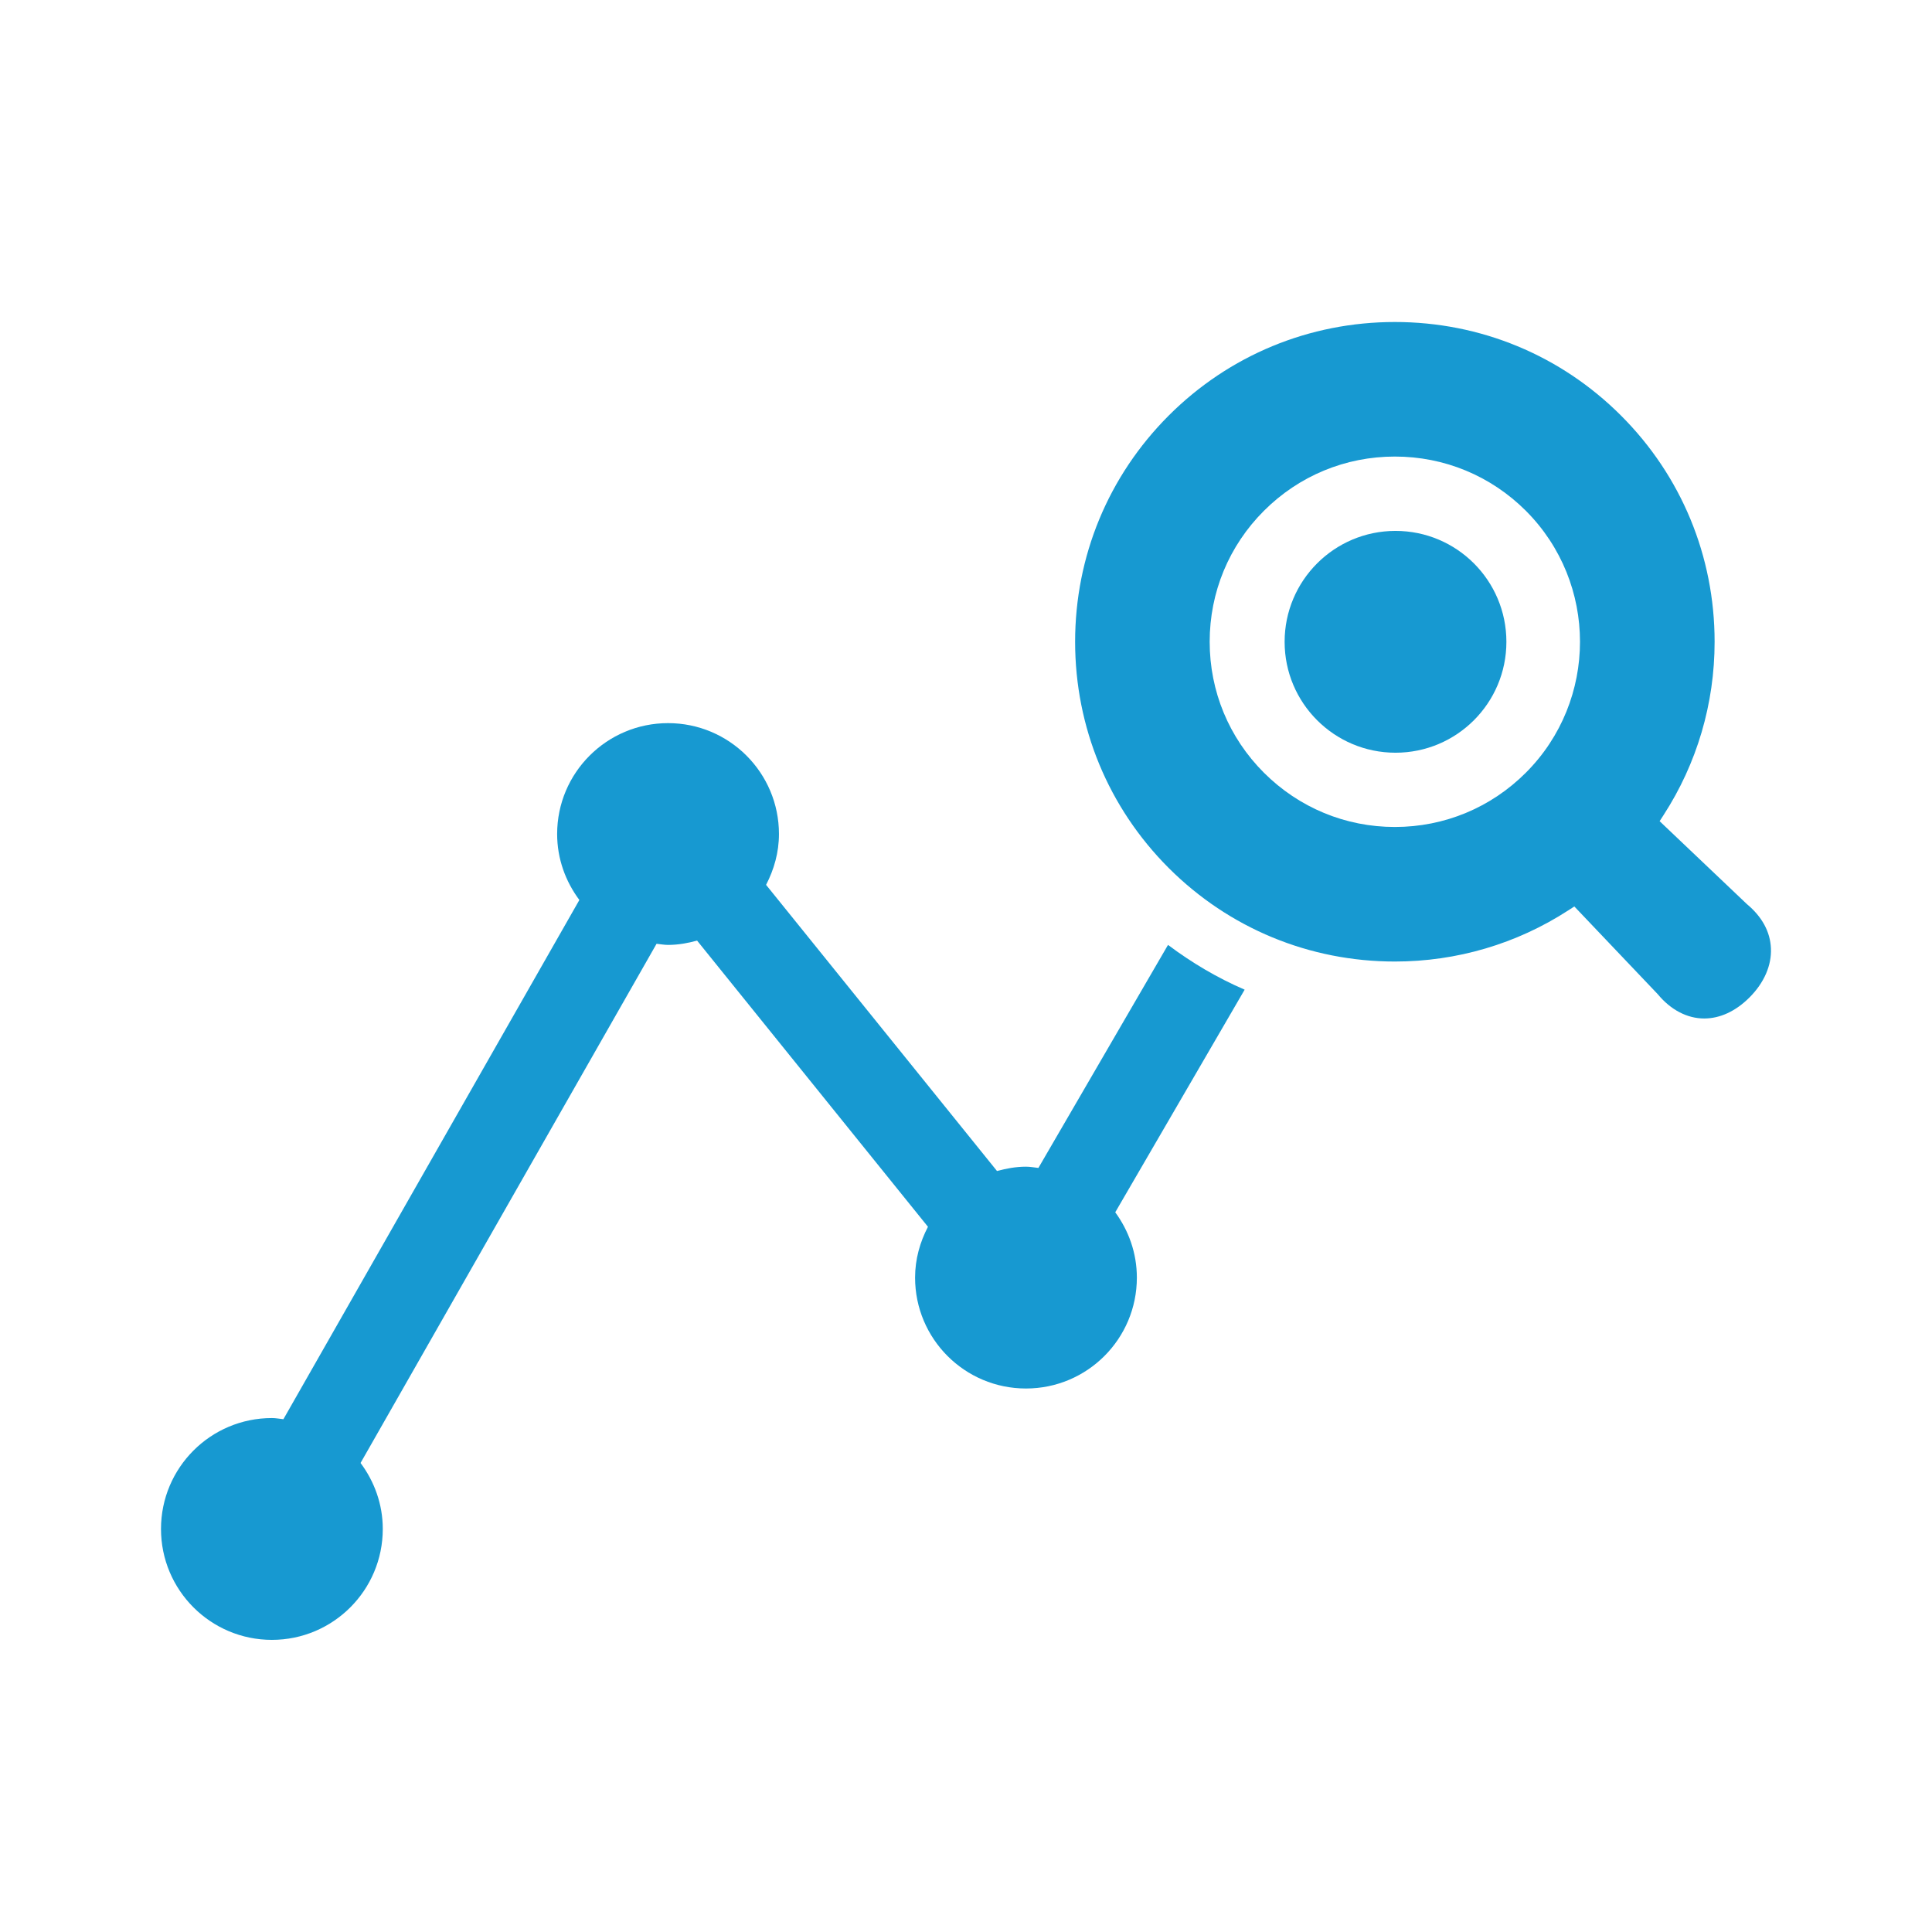 <svg width="48" height="48" viewBox="0 0 48 48" fill="none" xmlns="http://www.w3.org/2000/svg">
<path d="M34.671 18.701C36.193 18.701 37.426 17.467 37.426 15.946C37.426 14.424 36.193 13.19 34.671 13.19C33.15 13.19 31.916 14.424 31.916 15.946C31.916 17.467 33.15 18.701 34.671 18.701Z" fill="#1799D1"/>
<path d="M29.019 23.476L25.799 29.017C25.696 29.006 25.596 28.986 25.49 28.986C25.239 28.986 25.001 29.031 24.77 29.093L19.033 21.984C19.23 21.604 19.353 21.179 19.353 20.721C19.353 19.199 18.119 17.966 16.598 17.966C15.076 17.966 13.842 19.199 13.842 20.721C13.842 21.337 14.052 21.901 14.394 22.36L7.041 35.26C6.945 35.25 6.853 35.231 6.755 35.231C5.233 35.231 4 36.465 4 37.987C4 39.508 5.233 40.742 6.755 40.742C8.277 40.742 9.51 39.508 9.51 37.987C9.51 37.37 9.3 36.806 8.958 36.347L16.312 23.448C16.407 23.457 16.5 23.476 16.598 23.476C16.849 23.476 17.087 23.432 17.319 23.369L23.055 30.479C22.857 30.858 22.735 31.284 22.735 31.742C22.735 33.264 23.968 34.497 25.49 34.497C27.012 34.497 28.245 33.264 28.245 31.742C28.245 31.133 28.042 30.576 27.708 30.119L30.923 24.588C30.249 24.297 29.613 23.922 29.019 23.476Z" fill="#1799D1"/>
<path d="M43.402 22.463L41.233 20.402L41.331 20.25C42.16 18.97 42.599 17.482 42.599 15.944C42.599 13.819 41.773 11.823 40.274 10.325C38.775 8.826 36.78 8 34.655 8C32.531 8 30.535 8.826 29.036 10.325C27.537 11.825 26.711 13.82 26.711 15.944C26.711 18.069 27.537 20.064 29.035 21.564C30.535 23.063 32.531 23.889 34.655 23.889C36.191 23.889 37.68 23.45 38.962 22.619L39.114 22.521L41.187 24.701C41.509 25.091 41.919 25.304 42.34 25.304C42.734 25.304 43.122 25.124 43.463 24.784C43.828 24.42 44.019 23.983 43.998 23.557C43.98 23.15 43.778 22.776 43.402 22.463ZM37.909 19.198C37.04 20.067 35.884 20.546 34.655 20.546C33.427 20.546 32.272 20.067 31.402 19.198C30.533 18.33 30.054 17.175 30.054 15.944C30.054 14.714 30.533 13.559 31.402 12.691C32.272 11.821 33.427 11.343 34.655 11.343C35.884 11.343 37.039 11.821 37.91 12.691C39.703 14.485 39.703 17.404 37.909 19.198Z" fill="#1799D1"/>
</svg>
